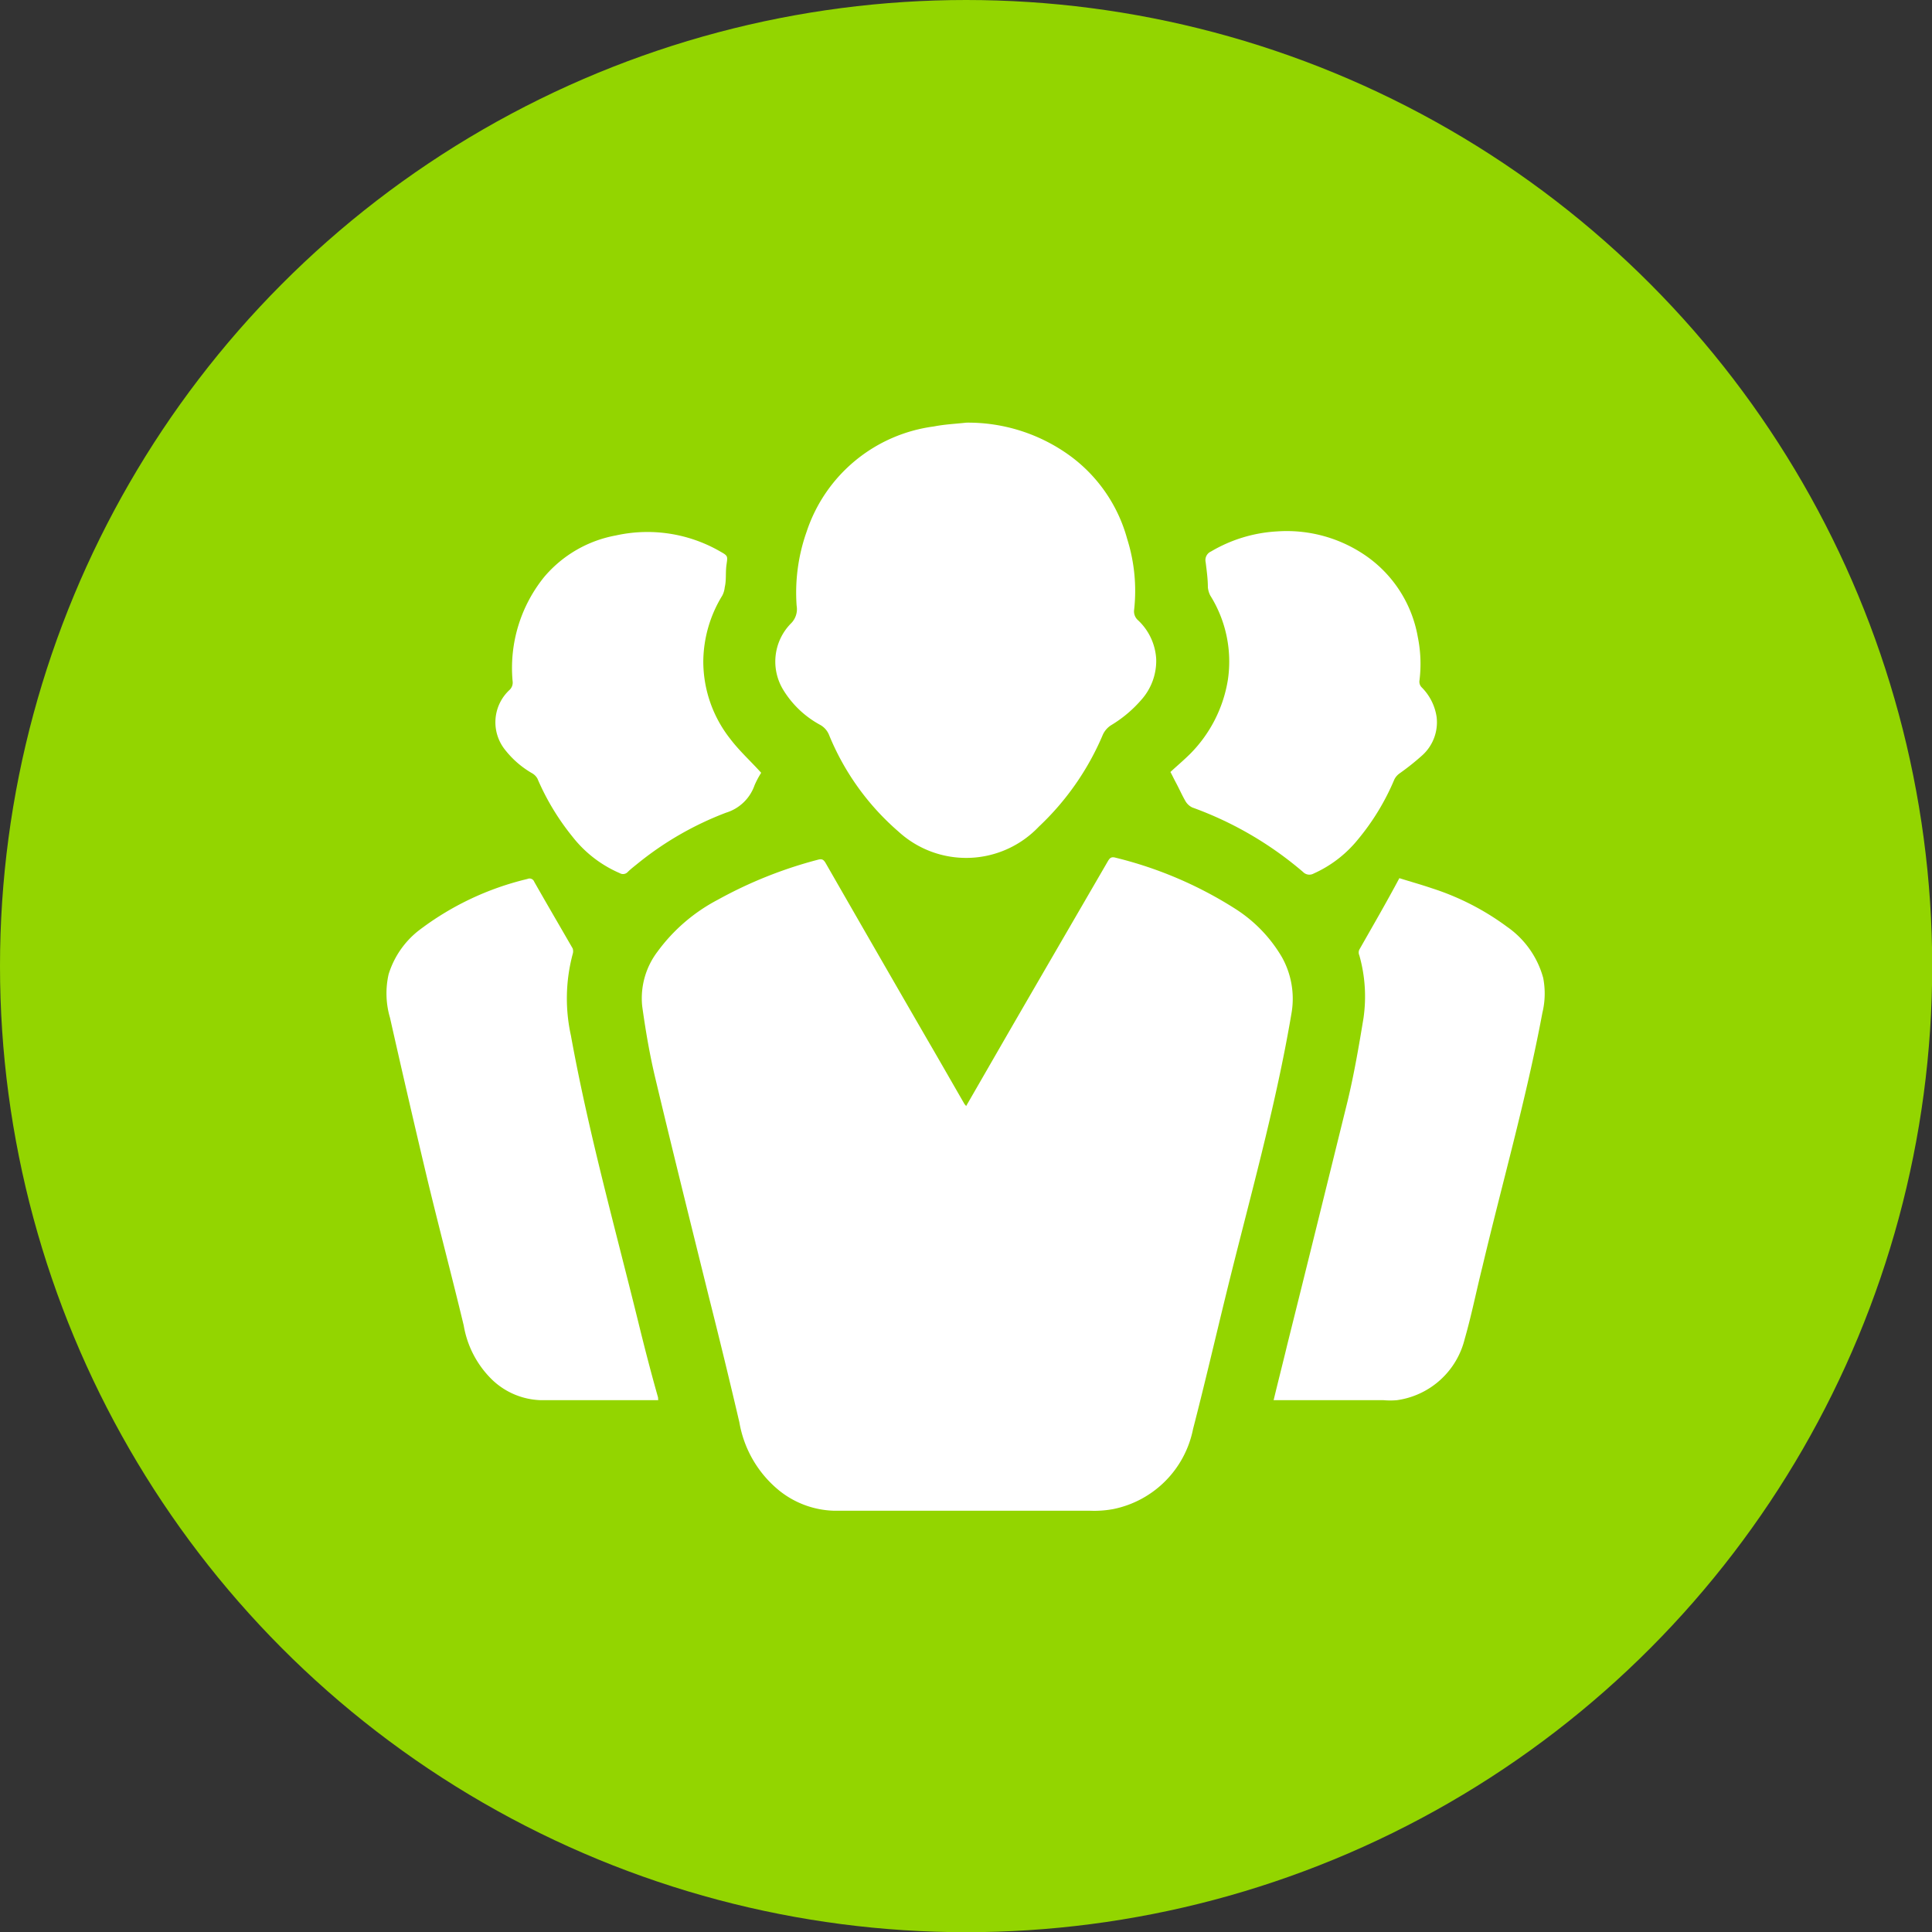 <svg xmlns="http://www.w3.org/2000/svg" width="34.03mm" height="34.03mm" viewBox="0 0 96.45 96.45">
  <rect x="0" y="0" width="96.45" height="96.45" fill="#333333" stroke="none"/>
  <defs>
    <style>
      .cls-1 {
        fill: #93d500;
      }

      .cls-2 {
        fill: #fff;
      }
    </style>
  </defs>
  <title>PG-icon-factor-humano_1</title>
  <g id="Capa_2" data-name="Capa 2">
    <g id="Catálogos_2019" data-name="Catálogos 2019">
      <g id="ESP">
        <g>
          <circle class="cls-1" cx="48.23" cy="48.23" r="48.23"/>
          <path class="cls-2" d="M48.23,55.22l2.08-3.61c1.66-2.87,3.33-5.74,5-8.62.1-.17.18-.23.39-.17a19.92,19.92,0,0,1,6,2.57A7.13,7.13,0,0,1,64,47.79a4.25,4.25,0,0,1,.47,2.82c-.8,4.73-2.12,9.34-3.26,14-.55,2.24-1.07,4.49-1.65,6.73a5.09,5.09,0,0,1-4,4,5.28,5.28,0,0,1-1.13.08c-4.26,0-8.52,0-12.77,0a4.57,4.57,0,0,1-2.75-1,5.61,5.61,0,0,1-2-3.42c-.49-2.1-1-4.19-1.53-6.29-.89-3.6-1.79-7.21-2.65-10.82-.29-1.2-.5-2.43-.67-3.66a3.85,3.85,0,0,1,.77-2.73,8.76,8.76,0,0,1,3-2.58,21.61,21.61,0,0,1,5-2c.21-.06.29,0,.39.17q2.53,4.41,5.08,8.82c.63,1.08,1.25,2.17,1.88,3.26C48.15,55.11,48.18,55.14,48.23,55.22Z"/>
          <path class="cls-2" d="M48.24,21.1a8.64,8.64,0,0,1,5.24,1.7,7.63,7.63,0,0,1,2.79,4.1,8.61,8.61,0,0,1,.35,3.53.59.59,0,0,0,.2.54,2.87,2.87,0,0,1,.9,1.93,2.92,2.92,0,0,1-.71,2,6.28,6.28,0,0,1-1.55,1.31,1.11,1.11,0,0,0-.4.46,13.53,13.53,0,0,1-3.2,4.6,5,5,0,0,1-7,.25,12.76,12.76,0,0,1-3.48-4.85,1,1,0,0,0-.43-.48,4.87,4.87,0,0,1-1.86-1.77,2.71,2.71,0,0,1,.39-3.29,1,1,0,0,0,.29-.89,9.12,9.12,0,0,1,.5-3.7,7.75,7.75,0,0,1,6.35-5.25C47.18,21.18,47.71,21.16,48.24,21.1Z"/>
          <path class="cls-2" d="M32.86,69.9l-.24,0c-1.88,0-3.76,0-5.63,0a3.67,3.67,0,0,1-2.4-1,4.92,4.92,0,0,1-1.44-2.73c-.59-2.46-1.24-4.9-1.83-7.36q-.95-4-1.85-8a4.31,4.31,0,0,1-.07-2.17,4.44,4.44,0,0,1,1.47-2.16,14.43,14.43,0,0,1,5.46-2.6.25.25,0,0,1,.34.14c.63,1.11,1.28,2.22,1.92,3.33a.46.46,0,0,1,0,.28,8.58,8.58,0,0,0-.09,4.06c.87,4.8,2.18,9.51,3.35,14.25.31,1.27.64,2.55,1,3.82Z"/>
          <path class="cls-2" d="M63.58,69.91c.24-1,.47-1.89.69-2.81,1-4,2-8.06,3-12.11.33-1.37.57-2.77.8-4.17a7.53,7.53,0,0,0-.21-3.13.34.34,0,0,1,0-.28c.67-1.18,1.35-2.35,2-3.57.54.17,1.08.32,1.61.5a12.94,12.94,0,0,1,3.77,1.93,4.57,4.57,0,0,1,1.8,2.55A4.08,4.08,0,0,1,77,50.56c-.8,4.28-2,8.48-3,12.7-.3,1.2-.54,2.41-.88,3.59a4.06,4.06,0,0,1-3.38,3.05,3.75,3.75,0,0,1-.67,0h-5.5Z"/>
          <path class="cls-2" d="M38,38.58a4.51,4.51,0,0,0-.33.62,2.18,2.18,0,0,1-1.42,1.37,16,16,0,0,0-4.44,2.56c-.16.13-.33.26-.47.4a.32.32,0,0,1-.4.06,6,6,0,0,1-2.36-1.82,12.24,12.24,0,0,1-1.75-2.9.7.7,0,0,0-.27-.27,4.66,4.66,0,0,1-1.34-1.16,2.2,2.2,0,0,1,.22-3,.5.5,0,0,0,.15-.44,7.23,7.23,0,0,1,1.58-5.2,6.13,6.13,0,0,1,3.58-2.07,7.27,7.27,0,0,1,5.22.81c.37.21.36.22.3.64s0,.76-.09,1.14a1.14,1.14,0,0,1-.12.41A6.38,6.38,0,0,0,35.11,33a6.25,6.25,0,0,0,1.34,3.88C36.92,37.5,37.48,38,38,38.58Z"/>
          <path class="cls-2" d="M58.43,38.54c.31-.29.67-.59,1-.92a6.77,6.77,0,0,0,1.87-3.69,6.21,6.21,0,0,0-.88-4.2,1.14,1.14,0,0,1-.12-.41c0-.42-.06-.84-.11-1.25a.47.47,0,0,1,.27-.54,7.26,7.26,0,0,1,3.28-1A6.94,6.94,0,0,1,68,27.62a6.24,6.24,0,0,1,2.78,4.18A6.72,6.72,0,0,1,70.86,34a.4.4,0,0,0,.11.31,2.63,2.63,0,0,1,.75,1.49A2.22,2.22,0,0,1,71,37.71a12.39,12.39,0,0,1-1.13.9.83.83,0,0,0-.26.3,11.86,11.86,0,0,1-1.82,3,6,6,0,0,1-2.21,1.7.44.44,0,0,1-.53-.08,17.75,17.75,0,0,0-5.53-3.22.79.79,0,0,1-.33-.3c-.17-.29-.31-.61-.47-.91S58.53,38.72,58.43,38.54Z"/>
        </g>
      </g>
    </g>
  </g>
</svg>

